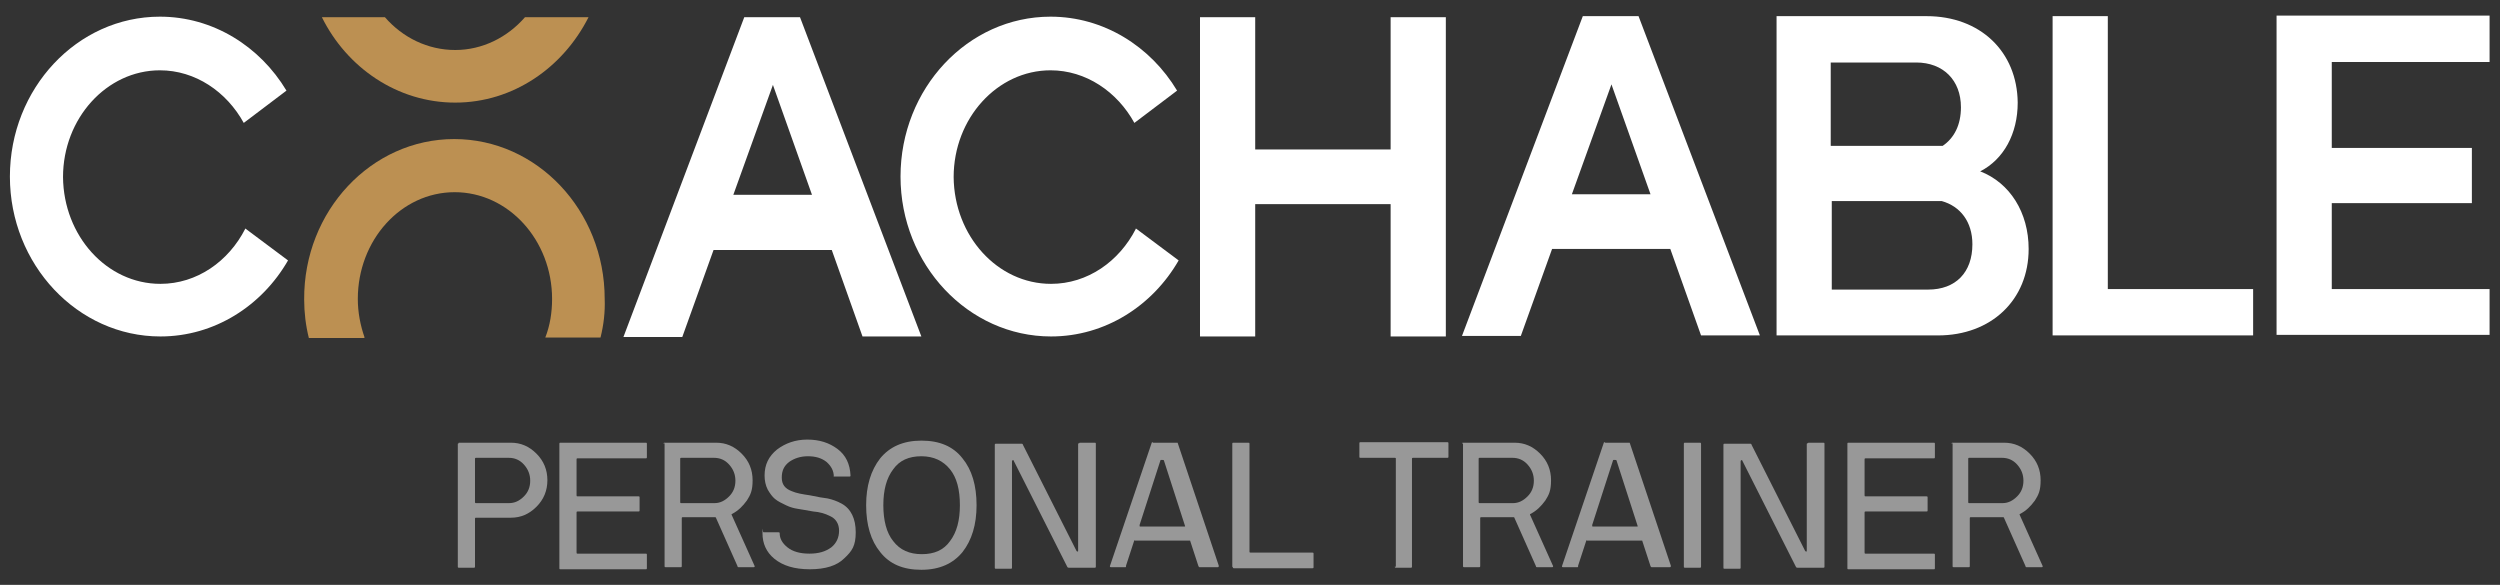 <svg viewBox="0 0 480 112.3" xmlns="http://www.w3.org/2000/svg"><rect x="0" y="0" width="480" height="112.3" fill="#333333" stroke="none"/><g fill="#fff"><path d="m131 64.7h-11.3s23.2-61.4 23.2-61.4h10.7s23.3 61.3 23.3 61.3h-11.3s-5.9-16.6-5.9-16.6h-22.7s-6 16.7-6 16.7zm9.8-27.3h15.1s-7.5-21.1-7.5-21.1z"/><path d="m241 64.6h-10.6s0-61.3 0-61.3h10.6s0 25.4 0 25.4h26s0-25.4 0-25.4h10.6s0 61.3 0 61.3h-10.6s0-25.4 0-25.4h-26s0 25.4 0 25.4z"/><path d="m292 64.5h-11.3s23.2-61.4 23.2-61.4h10.7s23.3 61.3 23.3 61.3h-11.3s-5.9-16.6-5.9-16.6h-22.7s-6 16.7-6 16.7zm9.8-27.2h15.1s-7.5-21.1-7.5-21.1z"/><path d="m372 64.4h-30.9s0-61.3 0-61.3h28.8c10.3 0 17.4 6.8 17.5 16.6 0 6-2.7 10.9-7.2 13.2 5.7 2.2 9.3 7.9 9.3 14.9 0 9.8-7.2 16.6-17.4 16.6zm-20.4-36.4h21.4c2.2-1.5 3.5-4 3.5-7.4 0-5.2-3.4-8.6-8.6-8.6h-16.4s0 16 0 16zm18.6 27.6c5.3 0 8.5-3.3 8.5-8.7 0-4.3-2.3-7.3-5.9-8.3h-21.1s0 17 0 17z"/><path d="m432.6 64.4h-38.5s0-61.3 0-61.3h10.6s0 52.4 0 52.4h27.9s0 8.9 0 8.9z"/><path d="m478 64.3h-40.9s0-61.3 0-61.3h40.9s0 8.9 0 8.9h-30.3s0 16.5 0 16.5h26.9s0 10.6 0 10.6h-26.9s0 16.5 0 16.5h30.3s0 8.9 0 8.9z"/></g><path d="m100.8 3.3c-3.4 3.9-8.2 6.3-13.4 6.3-5.3 0-10.1-2.4-13.5-6.3h-12.1c4.8 9.7 14.5 16.4 25.6 16.4s20.7-6.7 25.6-16.4h-12.1z" fill="#bc9052"/><path d="m70 64.8c-.8-2.3-1.3-4.8-1.3-7.4 0-11.3 8.3-20.5 18.6-20.5s18.7 9.2 18.7 20.5c0 2.6-.4 5.1-1.3 7.4h10.6c.6-2.4.9-4.9.8-7.4 0-17-13-30.7-28.9-30.7s-28.9 13.8-28.8 30.8c0 2.5.3 5 .9 7.4h10.6z" fill="#bc9052"/><path d="m47.1 43.9c-3.2 6.3-9.3 10.6-16.3 10.6-10.3 0-18.6-9.2-18.7-20.5 0-11.3 8.4-20.5 18.6-20.5 6.8 0 12.8 4.1 16.1 10.1l8.2-6.2c-5.1-8.5-14.1-14.2-24.3-14.2-15.9 0-28.8 13.8-28.8 30.7s13 30.7 28.9 30.7c10.4 0 19.5-5.9 24.5-14.6l-8.3-6.2z" fill="#fff"/><path d="m218.1 43.9c-3.2 6.3-9.3 10.6-16.3 10.6-10.3 0-18.6-9.2-18.7-20.5 0-11.3 8.4-20.5 18.6-20.5 6.8 0 12.8 4.1 16.1 10.1l8.2-6.2c-5.1-8.5-14.1-14.2-24.3-14.2-15.9 0-28.8 13.8-28.8 30.7s13 30.7 28.9 30.7c10.4 0 19.5-5.9 24.5-14.6l-8.3-6.2z" fill="#fff"/><g fill="#989898"><path d="m88 85.2c0-.1 0-.2.2-.2h9.9c1.9 0 3.5.7 4.9 2.1s2.1 3.1 2.1 5.1-.7 3.7-2.1 5.1-3 2.1-4.9 2.1h-6.7c-.1 0-.2 0-.2.2v9.2c0 .1 0 .2-.2.2h-2.9c-.1 0-.2 0-.2-.2v-23.6zm9.7 2.7h-6.3c-.1 0-.2 0-.2.2v8.3c0 .1 0 .2.2.2h6.3c1.1 0 2-.4 2.9-1.3.8-.8 1.2-1.8 1.2-3s-.4-2.2-1.2-3.1-1.8-1.3-2.9-1.3z"/><path d="m107.4 85.2c0-.1 0-.2.2-.2h16.4c.1 0 .2 0 .2.2v2.6c0 .1 0 .2-.2.2h-13.1c-.1 0-.2 0-.2.2v6.9c0 .1 0 .2.2.2h11.7c.1 0 .2 0 .2.2v2.5c0 .1 0 .2-.2.2h-11.7c-.1 0-.2 0-.2.2v7.7c0 .1 0 .2.2.2h13.1c.1 0 .2 0 .2.2v2.6c0 .1 0 .2-.2.2h-16.4c-.1 0-.2 0-.2-.2v-23.6z"/><path d="m127.4 85.2c0-.1 0-.2.2-.2h9.9c1.9 0 3.5.7 4.9 2.1s2.1 3.1 2.1 5.1-.4 2.8-1.1 3.9c-.8 1.1-1.7 2-2.9 2.6 0 0-.1.1 0 .2l4.4 9.8c0 .1 0 .2-.2.2h-2.8c-.2 0-.3 0-.3-.2l-4.1-9.2c0-.1-.1-.2-.2-.2h-6.2c-.1 0-.2 0-.2.2v9.2c0 .1 0 .2-.2.2h-2.9c-.1 0-.2 0-.2-.2v-23.6zm9.7 2.7h-6.3c-.1 0-.2 0-.2.2v8.3c0 .1 0 .2.2.2h6.4c1.1 0 2-.5 2.8-1.3s1.2-1.8 1.2-3-.4-2.2-1.2-3.1-1.8-1.3-2.9-1.3z"/><path d="m160.1 91.6c0-1.2-.5-2.1-1.4-2.9-1-.8-2.2-1.1-3.6-1.1s-2.6.4-3.6 1.1c-1 .8-1.4 1.7-1.4 3s.6 2.1 1.9 2.6c.9.4 2.1.6 3.5.8 1.4.3 2.5.5 3.4.6.9.2 1.8.5 2.7 1 1.8 1 2.7 2.9 2.7 5.5s-.7 3.6-2.2 5c-1.4 1.4-3.6 2.1-6.6 2.1s-5.2-.7-6.8-2-2.3-3-2.3-4.9 0-.2.2-.2h2.9c.1 0 .2 0 .2.2 0 1 .5 1.9 1.5 2.7s2.4 1.2 4.2 1.2 3.1-.4 4.2-1.2c1-.8 1.5-1.9 1.5-3.2s-.6-2.3-1.7-2.8c-1-.5-2-.8-3.3-.9-1.2-.2-2.2-.4-2.9-.5s-1.5-.3-2.3-.7-1.5-.7-2.1-1.2c-.5-.4-1-1.1-1.4-1.8-.4-.8-.6-1.7-.6-2.7 0-2.1.8-3.7 2.4-5 1.6-1.2 3.5-1.9 5.8-1.9s4.2.6 5.8 1.8 2.4 2.9 2.5 5.1c0 .1 0 .2-.2.2h-2.9c-.1 0-.2 0-.2-.2z"/><path d="m187.5 97c0 3.7-.9 6.7-2.7 9-1.8 2.2-4.4 3.4-7.9 3.4s-6.1-1.1-7.9-3.4c-1.8-2.2-2.7-5.2-2.7-9 0-3.7.9-6.7 2.7-9 1.8-2.2 4.4-3.4 7.9-3.4s6.1 1.1 7.9 3.4c1.8 2.2 2.7 5.2 2.7 9zm-16 6.9c1.3 1.7 3.1 2.5 5.5 2.5s4.2-.8 5.4-2.5c1.3-1.7 1.9-4 1.9-6.9 0-3-.6-5.3-1.9-6.9s-3.1-2.5-5.5-2.5-4.2.8-5.4 2.5c-1.3 1.7-1.9 4-1.9 6.9s.6 5.3 1.9 6.9z"/><path d="m207.3 85h2.9c.1 0 .2 0 .2.2v23.6c0 .1 0 .2-.2.2h-5c-.1 0-.2 0-.3-.2l-10.3-20.4c0-.1-.1-.1-.2 0 0 0-.1 0-.1.2v20.4c0 .1 0 .2-.2.2h-2.9c-.1 0-.2 0-.2-.2v-23.6c0-.1 0-.2.2-.2h5s.2 0 .2.2l10.3 20.4s.1.1.2.1.1 0 .1-.2v-20.4c0-.1 0-.2.2-.2z"/><path d="m221.4 85h4.5.2l7.9 23.6c0 .2 0 .3-.2.3h-3.5s-.1 0-.2-.2l-1.6-4.9s-.1 0-.3 0h-10.2s-.2 0-.2-.1l-1.6 4.9c0 .2 0 .3-.1.3h-2.8c-.1 0-.2 0-.2-.2l8-23.6c0-.1.1-.2.2-.2zm-2.4 16.1h8.4c.1 0 .2 0 .1-.2l-4-12.4c0-.2-.2-.2-.4-.2s-.3 0-.3.1l-4 12.4c0 .2 0 .3.1.3z"/><path d="m236.6 108.8v-23.6c0-.1 0-.2.2-.2h2.9c.1 0 .2 0 .2.2v20.7c0 .1 0 .2.2.2h11.9c.1 0 .2 0 .2.2v2.6c0 .1 0 .2-.2.2h-15.1c-.1 0-.2 0-.2-.2z"/><path d="m268 108.8v-20.8s0-.1-.2-.1h-6.6c-.1 0-.2 0-.2-.2v-2.6c0-.1 0-.2.2-.2h16.7c.1 0 .2 0 .2.2v2.6c0 .1 0 .2-.2.2h-6.6c-.1 0-.2 0-.2.2v20.7c0 .1 0 .2-.2.2h-2.9c-.1 0-.2 0-.2-.2z"/><path d="m280.7 85.2c0-.1 0-.2.2-.2h9.9c1.9 0 3.5.7 4.9 2.1s2.1 3.1 2.1 5.1-.4 2.8-1.1 3.9c-.8 1.1-1.7 2-2.9 2.6 0 0-.1.1 0 .2l4.4 9.8c0 .1 0 .2-.2.2h-2.8c-.2 0-.3 0-.3-.2l-4.1-9.2c0-.1-.1-.2-.2-.2h-6.2c-.1 0-.2 0-.2.2v9.2c0 .1 0 .2-.2.2h-2.9c-.1 0-.2 0-.2-.2v-23.6zm9.7 2.7h-6.3c-.1 0-.2 0-.2.2v8.3c0 .1 0 .2.2.2h6.4c1.1 0 2-.5 2.8-1.3s1.2-1.8 1.2-3-.4-2.2-1.2-3.1-1.8-1.3-2.9-1.3z"/><path d="m308.2 85h4.5.2l7.9 23.6c0 .2 0 .3-.2.3h-3.5s-.1 0-.2-.2l-1.6-4.9s-.1 0-.3 0h-10.2s-.2 0-.2-.1l-1.6 4.9c0 .2 0 .3-.1.3h-2.8c-.1 0-.2 0-.2-.2l8-23.6c0-.1.1-.2.2-.2zm-2.3 16.1h8.4c.1 0 .2 0 .1-.2l-4-12.4c0-.2-.2-.2-.4-.2s-.3 0-.3.1l-4 12.4c0 .2 0 .3.1.3z"/><path d="m323.5 85h2.9c.1 0 .2 0 .2.2v23.6c0 .1 0 .2-.2.2h-2.9c-.1 0-.2 0-.2-.2v-23.6c0-.1 0-.2.2-.2z"/><path d="m347.2 85h2.9c.1 0 .2 0 .2.2v23.6c0 .1 0 .2-.2.2h-5c-.1 0-.2 0-.3-.2l-10.3-20.4c0-.1-.1-.1-.2 0 0 0-.1 0-.1.2v20.4c0 .1 0 .2-.2.2h-2.9c-.1 0-.2 0-.2-.2v-23.6c0-.1 0-.2.2-.2h5s.2 0 .2.2l10.3 20.4s.1.1.2.1.1 0 .1-.2v-20.4c0-.1 0-.2.2-.2z"/><path d="m354.7 85.2c0-.1 0-.2.2-.2h16.4c.1 0 .2 0 .2.2v2.6c0 .1 0 .2-.2.2h-13.1c-.1 0-.2 0-.2.2v6.9c0 .1 0 .2.2.2h11.7c.1 0 .2 0 .2.2v2.5c0 .1 0 .2-.2.2h-11.7c-.1 0-.2 0-.2.2v7.7c0 .1 0 .2.2.2h13.1c.1 0 .2 0 .2.2v2.6c0 .1 0 .2-.2.2h-16.4c-.1 0-.2 0-.2-.2v-23.6z"/><path d="m374.7 85.2c0-.1 0-.2.2-.2h9.9c1.9 0 3.5.7 4.9 2.1s2.1 3.1 2.1 5.1-.4 2.8-1.1 3.9c-.8 1.1-1.7 2-2.9 2.6 0 0-.1.1 0 .2l4.4 9.8c0 .1 0 .2-.2.2h-2.8c-.2 0-.3 0-.3-.2l-4.1-9.2c0-.1-.1-.2-.2-.2h-6.2c-.1 0-.2 0-.2.2v9.2c0 .1 0 .2-.2.2h-2.9c-.1 0-.2 0-.2-.2v-23.6zm9.7 2.7h-6.3c-.1 0-.2 0-.2.2v8.3c0 .1 0 .2.2.2h6.4c1.1 0 2-.5 2.8-1.3s1.2-1.8 1.2-3-.4-2.2-1.2-3.1-1.8-1.3-2.9-1.3z"/></g></svg>